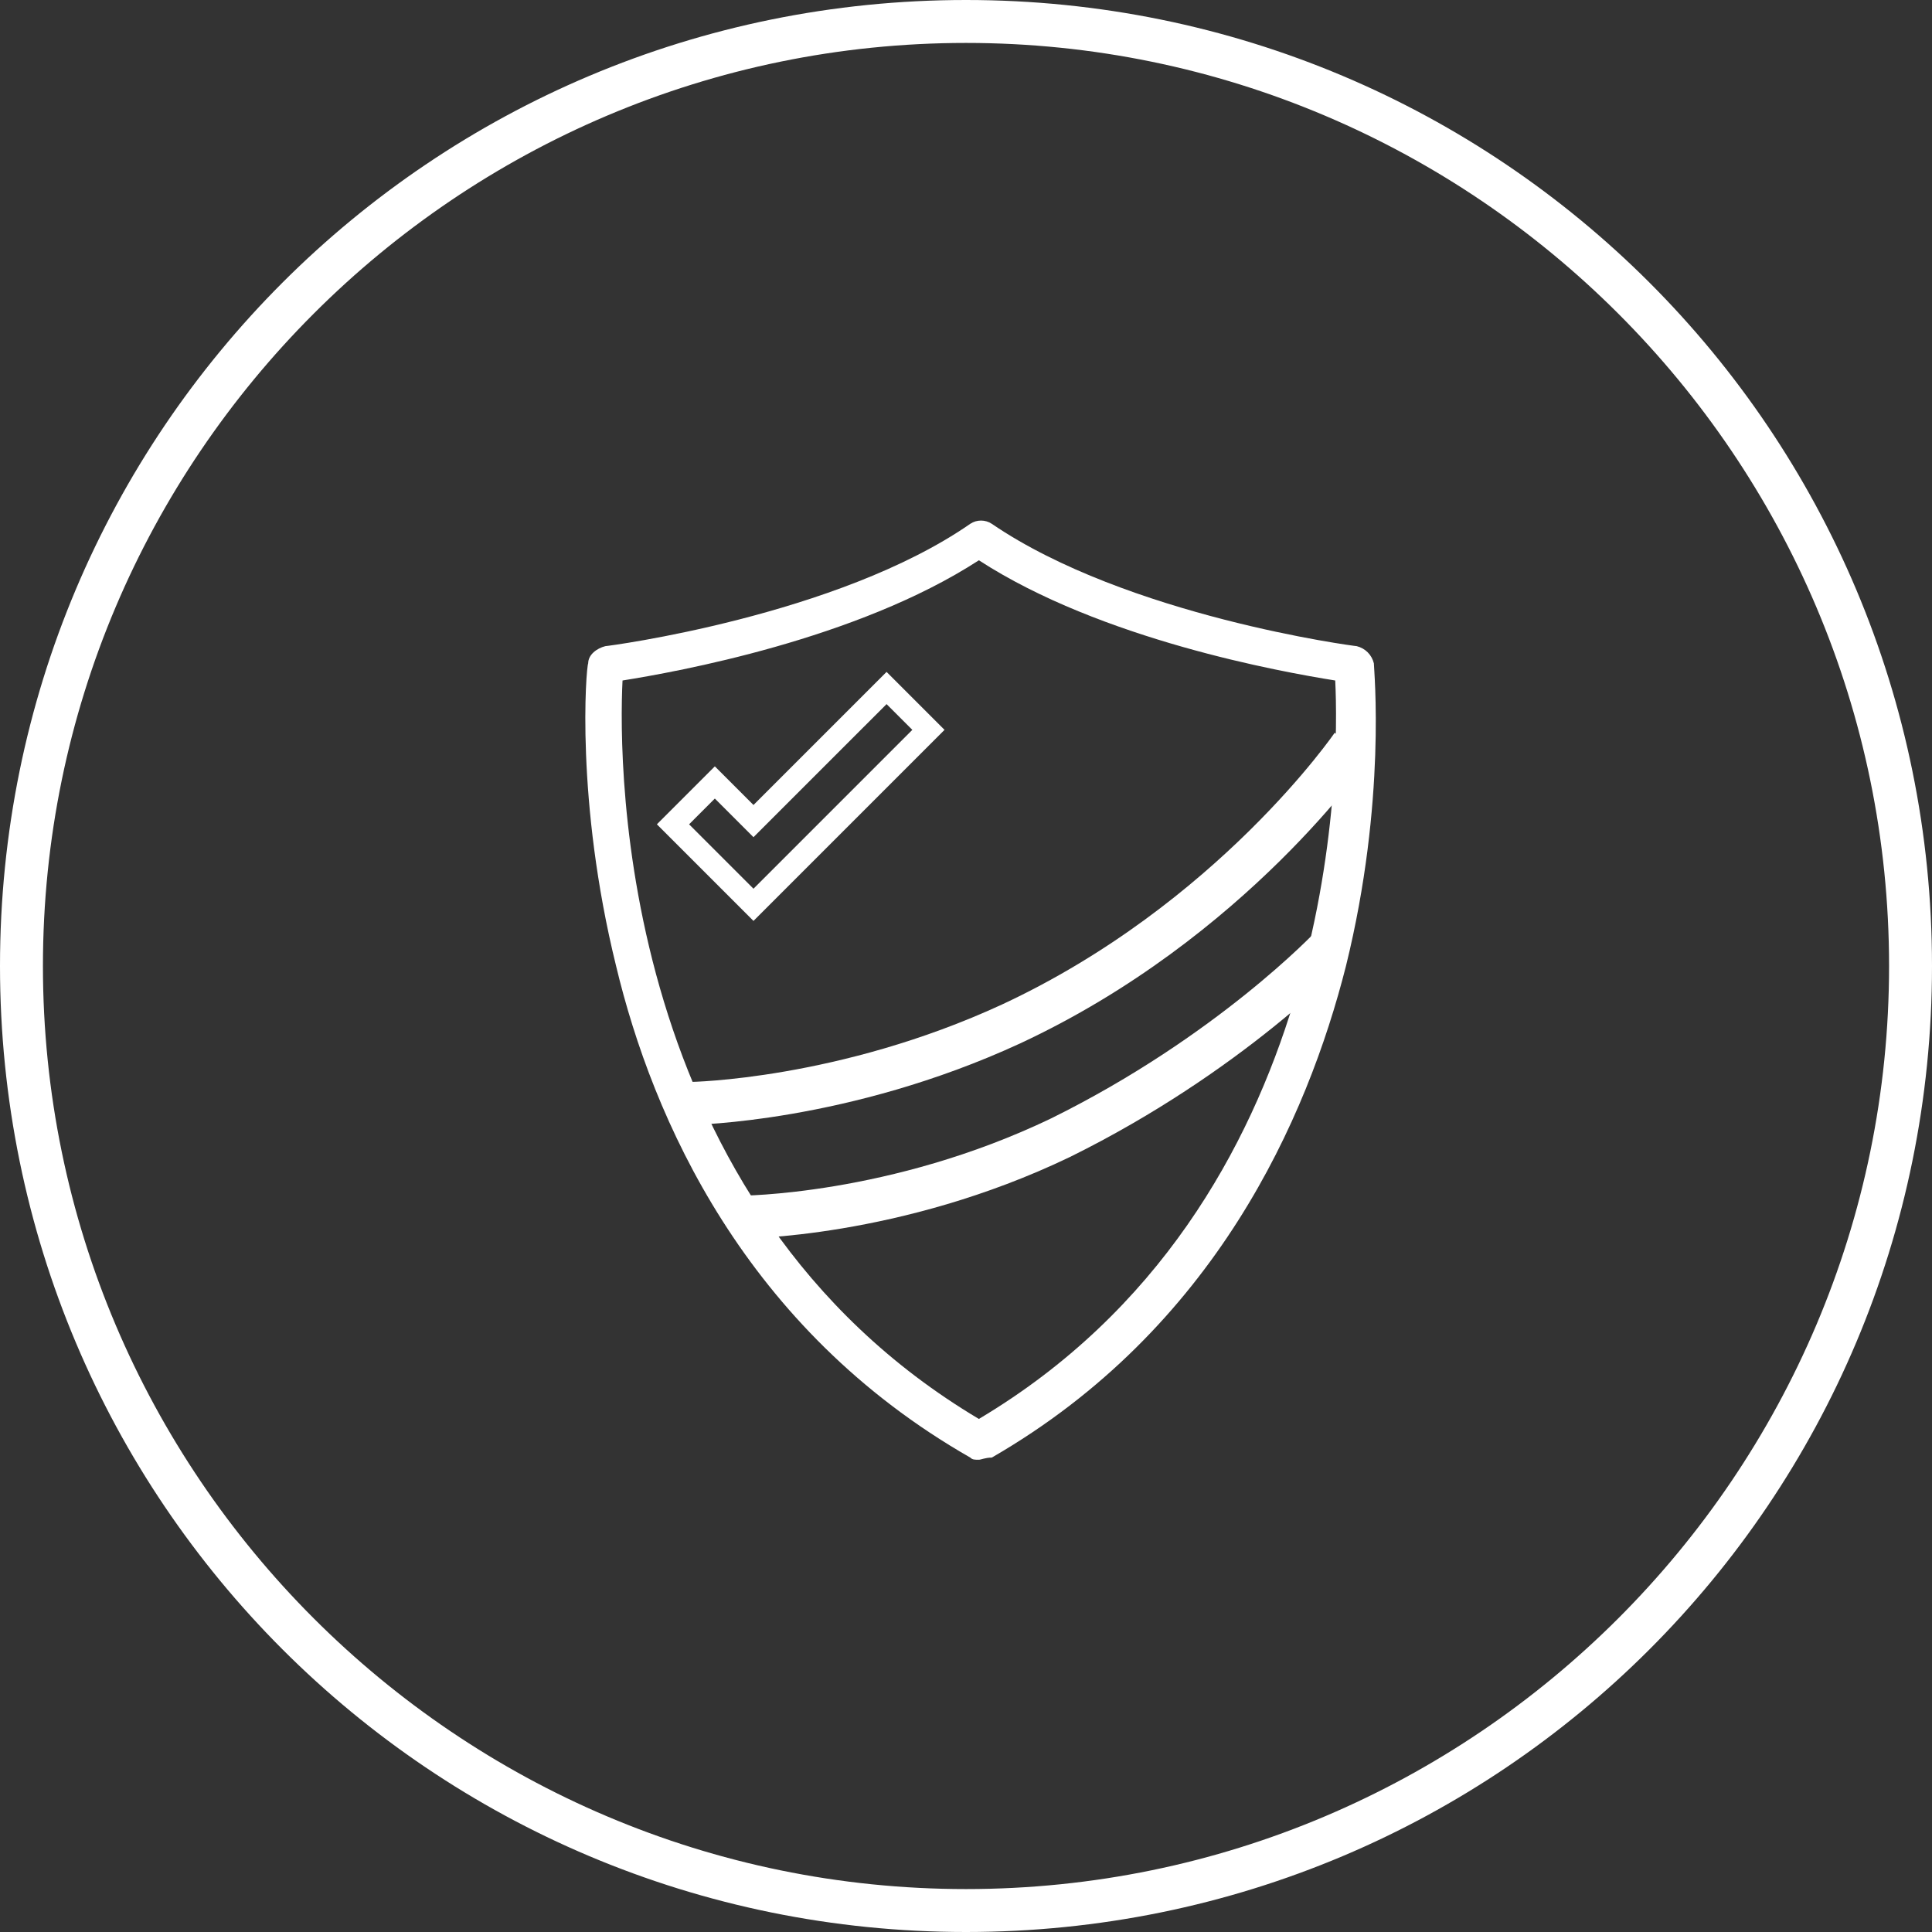 <?xml version="1.0" encoding="utf-8"?>
<!-- Generator: Adobe Illustrator 25.2.3, SVG Export Plug-In . SVG Version: 6.00 Build 0)  -->
<svg version="1.1" xmlns="http://www.w3.org/2000/svg" xmlns:xlink="http://www.w3.org/1999/xlink" x="0px" y="0px"
	 viewBox="0 0 90 90" enable-background="new 0 0 90 90" xml:space="preserve">
<rect x="0" y="0" width="90" height="90" fill="#333333" stroke="none"/>
<g id="Ebene_2" display="none">
	<rect display="inline" fill="#00FF00" width="90" height="90"/>
</g>
<g id="Ebene_1">
	<g>
		<path fill="#FFFFFF" d="M45,2c23.7,0,43,19.3,43,43S68.7,88,45,88S2,68.7,2,45S21.3,2,45,2 M45,0C20.1,0,0,20.1,0,45
			s20.1,45,45,45s45-20.1,45-45S69.9,0,45,0L45,0z"/>
	</g>
	<g>
		<g>
			<g>
				<path fill="#FFFFFF" d="M35.1,42.9l-4.5-4.5l2.7-2.7l1.8,1.8l6.2-6.2L44,34L35.1,42.9z M32.1,38.4l3,3l7.4-7.4l-1.2-1.2L35.1,39
					l-1.8-1.8L32.1,38.4z"/>
			</g>
		</g>
		<g>
			<g>
				<path fill="#FFFFFF" d="M45.6,68c-0.2,0-0.3,0-0.4-0.1c-10.5-6-14.8-15.8-16.5-22.9c-1.9-7.7-1.4-13.9-1.3-14.1
					c0-0.4,0.4-0.7,0.8-0.8c0.1,0,10.8-1.4,17-5.7c0.3-0.2,0.7-0.2,1,0c6.3,4.3,16.9,5.7,17,5.7c0.4,0.1,0.7,0.4,0.8,0.8
					c0,0.3,0.6,6.4-1.3,14.1c-1.8,7.1-6.1,16.9-16.5,22.9C45.9,67.9,45.7,68,45.6,68z M29,31.7c-0.2,4-0.2,24.4,16.6,34.4
					c16.8-10,16.8-30.4,16.6-34.4c-2.5-0.4-10.9-1.9-16.6-5.6C39.9,29.8,31.5,31.3,29,31.7z"/>
			</g>
		</g>
	</g>
	<path fill="none" stroke="#FFFFFF" stroke-width="2" stroke-miterlimit="10" d="M63,34.7c0,0-5.6,8.2-15.9,13
		c-7.8,3.6-14.9,3.7-14.9,3.7"/>
	<path fill="none" stroke="#FFFFFF" stroke-width="2" stroke-miterlimit="10" d="M62,44.1c0,0-4.7,5-12.6,8.9
		c-7.7,3.7-14.9,3.7-14.9,3.7"/>
</g>
</svg>
